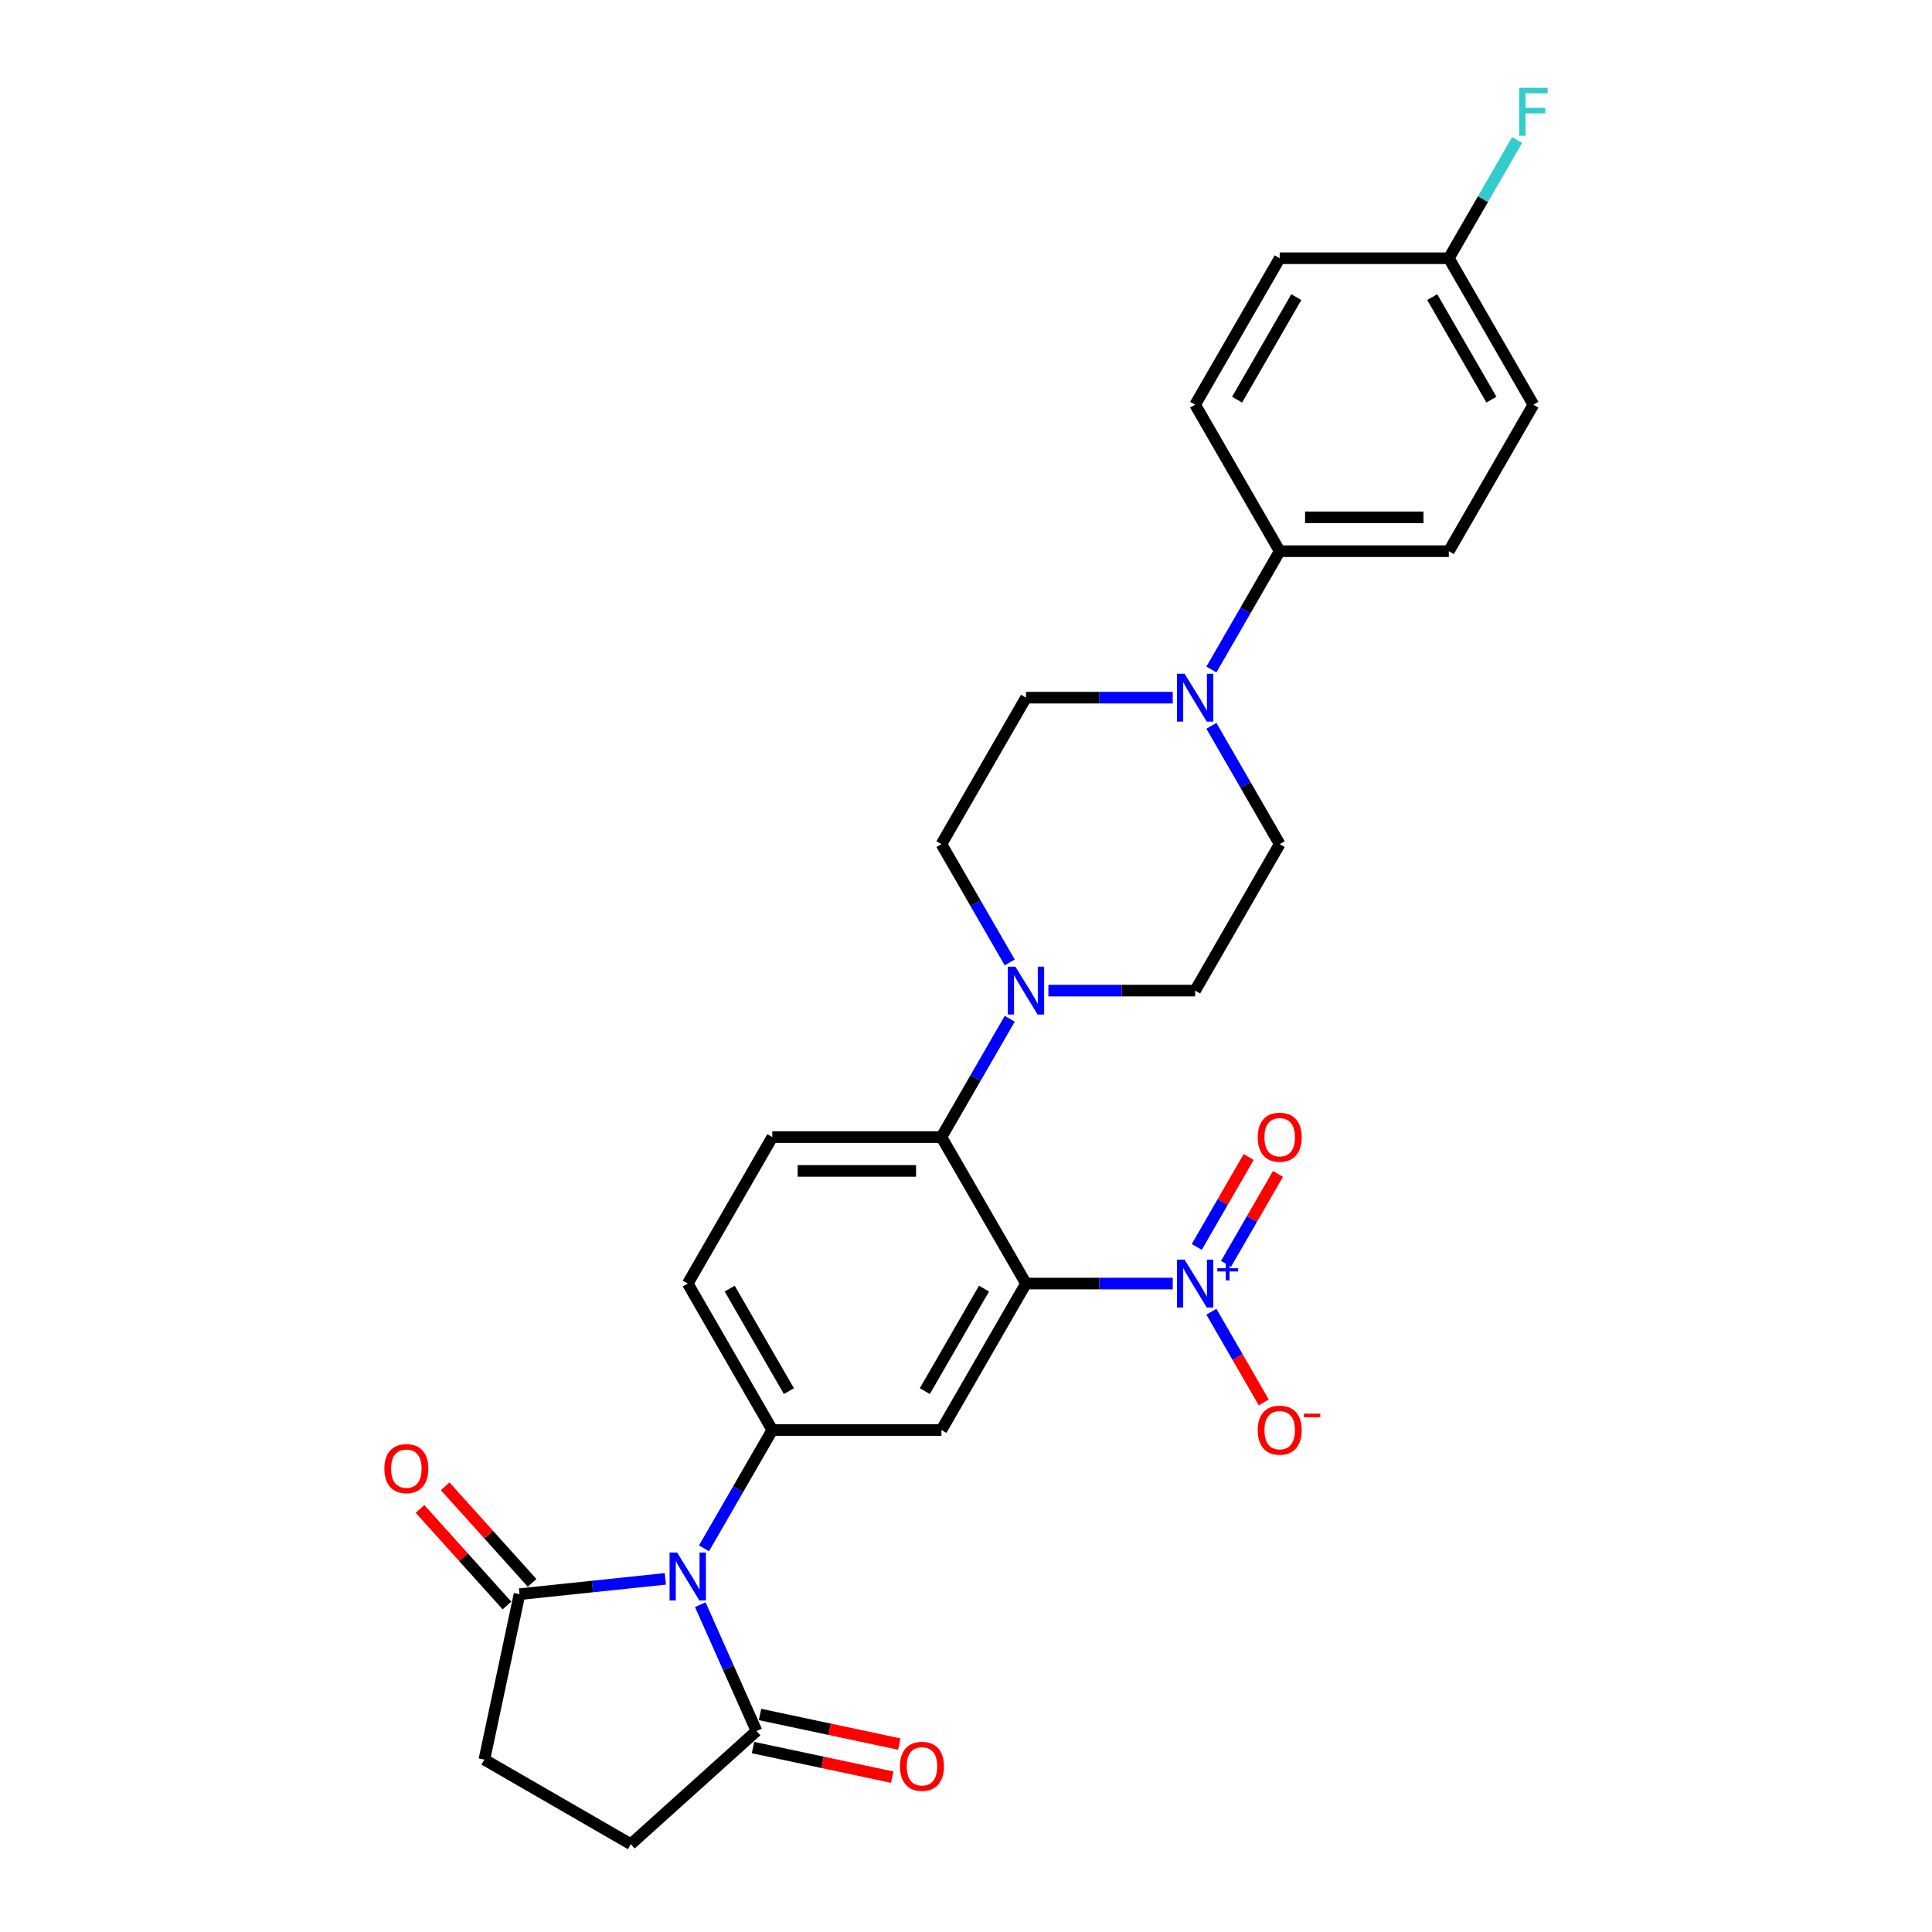 <?xml version='1.0' encoding='iso-8859-1'?>
<svg version='1.1' baseProfile='full'
              xmlns='http://www.w3.org/2000/svg'
                      xmlns:rdkit='http://www.rdkit.org/xml'
                      xmlns:xlink='http://www.w3.org/1999/xlink'
                  xml:space='preserve'
width='1000px' height='1000px' viewBox='0 0 1000 1000'>
<!-- END OF HEADER -->
<rect style='opacity:1.0;fill:#FFFFFF;stroke:none' width='1000' height='1000' x='0' y='0'> </rect>
<path class='bond-1' d='M 531.054,664.365 L 569.03,664.365' style='fill:none;fill-rule:evenodd;stroke:#000000;stroke-width:6px;stroke-linecap:butt;stroke-linejoin:miter;stroke-opacity:1' />
<path class='bond-1' d='M 569.03,664.365 L 607.006,664.365' style='fill:none;fill-rule:evenodd;stroke:#0000FF;stroke-width:6px;stroke-linecap:butt;stroke-linejoin:miter;stroke-opacity:1' />
<path class='bond-3' d='M 531.054,664.365 L 487.282,740.179' style='fill:none;fill-rule:evenodd;stroke:#000000;stroke-width:6px;stroke-linecap:butt;stroke-linejoin:miter;stroke-opacity:1' />
<path class='bond-3' d='M 509.325,666.983 L 478.685,720.053' style='fill:none;fill-rule:evenodd;stroke:#000000;stroke-width:6px;stroke-linecap:butt;stroke-linejoin:miter;stroke-opacity:1' />
<path class='bond-4' d='M 531.054,664.365 L 487.282,588.551' style='fill:none;fill-rule:evenodd;stroke:#000000;stroke-width:6px;stroke-linecap:butt;stroke-linejoin:miter;stroke-opacity:1' />
<path class='bond-0' d='M 364.389,801.409 L 382.064,770.794' style='fill:none;fill-rule:evenodd;stroke:#0000FF;stroke-width:6px;stroke-linecap:butt;stroke-linejoin:miter;stroke-opacity:1' />
<path class='bond-0' d='M 382.064,770.794 L 399.74,740.179' style='fill:none;fill-rule:evenodd;stroke:#000000;stroke-width:6px;stroke-linecap:butt;stroke-linejoin:miter;stroke-opacity:1' />
<path class='bond-5' d='M 362.462,830.578 L 377.018,863.273' style='fill:none;fill-rule:evenodd;stroke:#0000FF;stroke-width:6px;stroke-linecap:butt;stroke-linejoin:miter;stroke-opacity:1' />
<path class='bond-5' d='M 377.018,863.273 L 391.575,895.968' style='fill:none;fill-rule:evenodd;stroke:#000000;stroke-width:6px;stroke-linecap:butt;stroke-linejoin:miter;stroke-opacity:1' />
<path class='bond-6' d='M 344.377,817.212 L 306.641,821.178' style='fill:none;fill-rule:evenodd;stroke:#0000FF;stroke-width:6px;stroke-linecap:butt;stroke-linejoin:miter;stroke-opacity:1' />
<path class='bond-6' d='M 306.641,821.178 L 268.905,825.144' style='fill:none;fill-rule:evenodd;stroke:#000000;stroke-width:6px;stroke-linecap:butt;stroke-linejoin:miter;stroke-opacity:1' />
<path class='bond-10' d='M 627.017,678.95 L 640.563,702.413' style='fill:none;fill-rule:evenodd;stroke:#0000FF;stroke-width:6px;stroke-linecap:butt;stroke-linejoin:miter;stroke-opacity:1' />
<path class='bond-10' d='M 640.563,702.413 L 654.11,725.876' style='fill:none;fill-rule:evenodd;stroke:#FF0000;stroke-width:6px;stroke-linecap:butt;stroke-linejoin:miter;stroke-opacity:1' />
<path class='bond-12' d='M 634.598,654.157 L 648.034,630.887' style='fill:none;fill-rule:evenodd;stroke:#0000FF;stroke-width:6px;stroke-linecap:butt;stroke-linejoin:miter;stroke-opacity:1' />
<path class='bond-12' d='M 648.034,630.887 L 661.469,607.617' style='fill:none;fill-rule:evenodd;stroke:#FF0000;stroke-width:6px;stroke-linecap:butt;stroke-linejoin:miter;stroke-opacity:1' />
<path class='bond-12' d='M 619.436,645.403 L 632.871,622.133' style='fill:none;fill-rule:evenodd;stroke:#0000FF;stroke-width:6px;stroke-linecap:butt;stroke-linejoin:miter;stroke-opacity:1' />
<path class='bond-12' d='M 632.871,622.133 L 646.306,598.862' style='fill:none;fill-rule:evenodd;stroke:#FF0000;stroke-width:6px;stroke-linecap:butt;stroke-linejoin:miter;stroke-opacity:1' />
<path class='bond-2' d='M 399.74,740.179 L 487.282,740.179' style='fill:none;fill-rule:evenodd;stroke:#000000;stroke-width:6px;stroke-linecap:butt;stroke-linejoin:miter;stroke-opacity:1' />
<path class='bond-28' d='M 399.74,740.179 L 355.968,664.365' style='fill:none;fill-rule:evenodd;stroke:#000000;stroke-width:6px;stroke-linecap:butt;stroke-linejoin:miter;stroke-opacity:1' />
<path class='bond-28' d='M 408.337,720.053 L 377.697,666.983' style='fill:none;fill-rule:evenodd;stroke:#000000;stroke-width:6px;stroke-linecap:butt;stroke-linejoin:miter;stroke-opacity:1' />
<path class='bond-7' d='M 487.282,588.551 L 504.958,557.936' style='fill:none;fill-rule:evenodd;stroke:#000000;stroke-width:6px;stroke-linecap:butt;stroke-linejoin:miter;stroke-opacity:1' />
<path class='bond-7' d='M 504.958,557.936 L 522.633,527.321' style='fill:none;fill-rule:evenodd;stroke:#0000FF;stroke-width:6px;stroke-linecap:butt;stroke-linejoin:miter;stroke-opacity:1' />
<path class='bond-9' d='M 487.282,588.551 L 399.74,588.551' style='fill:none;fill-rule:evenodd;stroke:#000000;stroke-width:6px;stroke-linecap:butt;stroke-linejoin:miter;stroke-opacity:1' />
<path class='bond-9' d='M 474.151,606.059 L 412.871,606.059' style='fill:none;fill-rule:evenodd;stroke:#000000;stroke-width:6px;stroke-linecap:butt;stroke-linejoin:miter;stroke-opacity:1' />
<path class='bond-19' d='M 391.575,895.968 L 326.518,954.545' style='fill:none;fill-rule:evenodd;stroke:#000000;stroke-width:6px;stroke-linecap:butt;stroke-linejoin:miter;stroke-opacity:1' />
<path class='bond-20' d='M 389.755,904.531 L 425.785,912.189' style='fill:none;fill-rule:evenodd;stroke:#000000;stroke-width:6px;stroke-linecap:butt;stroke-linejoin:miter;stroke-opacity:1' />
<path class='bond-20' d='M 425.785,912.189 L 461.816,919.848' style='fill:none;fill-rule:evenodd;stroke:#FF0000;stroke-width:6px;stroke-linecap:butt;stroke-linejoin:miter;stroke-opacity:1' />
<path class='bond-20' d='M 393.395,887.405 L 429.425,895.063' style='fill:none;fill-rule:evenodd;stroke:#000000;stroke-width:6px;stroke-linecap:butt;stroke-linejoin:miter;stroke-opacity:1' />
<path class='bond-20' d='M 429.425,895.063 L 465.456,902.722' style='fill:none;fill-rule:evenodd;stroke:#FF0000;stroke-width:6px;stroke-linecap:butt;stroke-linejoin:miter;stroke-opacity:1' />
<path class='bond-18' d='M 268.905,825.144 L 250.704,910.774' style='fill:none;fill-rule:evenodd;stroke:#000000;stroke-width:6px;stroke-linecap:butt;stroke-linejoin:miter;stroke-opacity:1' />
<path class='bond-21' d='M 275.411,819.287 L 252.906,794.293' style='fill:none;fill-rule:evenodd;stroke:#000000;stroke-width:6px;stroke-linecap:butt;stroke-linejoin:miter;stroke-opacity:1' />
<path class='bond-21' d='M 252.906,794.293 L 230.402,769.3' style='fill:none;fill-rule:evenodd;stroke:#FF0000;stroke-width:6px;stroke-linecap:butt;stroke-linejoin:miter;stroke-opacity:1' />
<path class='bond-21' d='M 262.399,831.002 L 239.895,806.009' style='fill:none;fill-rule:evenodd;stroke:#000000;stroke-width:6px;stroke-linecap:butt;stroke-linejoin:miter;stroke-opacity:1' />
<path class='bond-21' d='M 239.895,806.009 L 217.391,781.015' style='fill:none;fill-rule:evenodd;stroke:#FF0000;stroke-width:6px;stroke-linecap:butt;stroke-linejoin:miter;stroke-opacity:1' />
<path class='bond-14' d='M 542.644,512.736 L 580.62,512.736' style='fill:none;fill-rule:evenodd;stroke:#0000FF;stroke-width:6px;stroke-linecap:butt;stroke-linejoin:miter;stroke-opacity:1' />
<path class='bond-14' d='M 580.62,512.736 L 618.597,512.736' style='fill:none;fill-rule:evenodd;stroke:#000000;stroke-width:6px;stroke-linecap:butt;stroke-linejoin:miter;stroke-opacity:1' />
<path class='bond-15' d='M 522.633,498.152 L 504.958,467.537' style='fill:none;fill-rule:evenodd;stroke:#0000FF;stroke-width:6px;stroke-linecap:butt;stroke-linejoin:miter;stroke-opacity:1' />
<path class='bond-15' d='M 504.958,467.537 L 487.282,436.922' style='fill:none;fill-rule:evenodd;stroke:#000000;stroke-width:6px;stroke-linecap:butt;stroke-linejoin:miter;stroke-opacity:1' />
<path class='bond-8' d='M 607.006,361.108 L 569.03,361.108' style='fill:none;fill-rule:evenodd;stroke:#0000FF;stroke-width:6px;stroke-linecap:butt;stroke-linejoin:miter;stroke-opacity:1' />
<path class='bond-8' d='M 569.03,361.108 L 531.054,361.108' style='fill:none;fill-rule:evenodd;stroke:#000000;stroke-width:6px;stroke-linecap:butt;stroke-linejoin:miter;stroke-opacity:1' />
<path class='bond-11' d='M 627.017,346.523 L 644.692,315.908' style='fill:none;fill-rule:evenodd;stroke:#0000FF;stroke-width:6px;stroke-linecap:butt;stroke-linejoin:miter;stroke-opacity:1' />
<path class='bond-11' d='M 644.692,315.908 L 662.368,285.293' style='fill:none;fill-rule:evenodd;stroke:#000000;stroke-width:6px;stroke-linecap:butt;stroke-linejoin:miter;stroke-opacity:1' />
<path class='bond-29' d='M 627.017,375.692 L 644.692,406.307' style='fill:none;fill-rule:evenodd;stroke:#0000FF;stroke-width:6px;stroke-linecap:butt;stroke-linejoin:miter;stroke-opacity:1' />
<path class='bond-29' d='M 644.692,406.307 L 662.368,436.922' style='fill:none;fill-rule:evenodd;stroke:#000000;stroke-width:6px;stroke-linecap:butt;stroke-linejoin:miter;stroke-opacity:1' />
<path class='bond-13' d='M 399.74,588.551 L 355.968,664.365' style='fill:none;fill-rule:evenodd;stroke:#000000;stroke-width:6px;stroke-linecap:butt;stroke-linejoin:miter;stroke-opacity:1' />
<path class='bond-22' d='M 662.368,285.293 L 749.911,285.293' style='fill:none;fill-rule:evenodd;stroke:#000000;stroke-width:6px;stroke-linecap:butt;stroke-linejoin:miter;stroke-opacity:1' />
<path class='bond-22' d='M 675.499,267.785 L 736.779,267.785' style='fill:none;fill-rule:evenodd;stroke:#000000;stroke-width:6px;stroke-linecap:butt;stroke-linejoin:miter;stroke-opacity:1' />
<path class='bond-23' d='M 662.368,285.293 L 618.597,209.479' style='fill:none;fill-rule:evenodd;stroke:#000000;stroke-width:6px;stroke-linecap:butt;stroke-linejoin:miter;stroke-opacity:1' />
<path class='bond-16' d='M 618.597,512.736 L 662.368,436.922' style='fill:none;fill-rule:evenodd;stroke:#000000;stroke-width:6px;stroke-linecap:butt;stroke-linejoin:miter;stroke-opacity:1' />
<path class='bond-17' d='M 487.282,436.922 L 531.054,361.108' style='fill:none;fill-rule:evenodd;stroke:#000000;stroke-width:6px;stroke-linecap:butt;stroke-linejoin:miter;stroke-opacity:1' />
<path class='bond-30' d='M 250.704,910.774 L 326.518,954.545' style='fill:none;fill-rule:evenodd;stroke:#000000;stroke-width:6px;stroke-linecap:butt;stroke-linejoin:miter;stroke-opacity:1' />
<path class='bond-26' d='M 749.911,285.293 L 793.682,209.479' style='fill:none;fill-rule:evenodd;stroke:#000000;stroke-width:6px;stroke-linecap:butt;stroke-linejoin:miter;stroke-opacity:1' />
<path class='bond-25' d='M 618.597,209.479 L 662.368,133.665' style='fill:none;fill-rule:evenodd;stroke:#000000;stroke-width:6px;stroke-linecap:butt;stroke-linejoin:miter;stroke-opacity:1' />
<path class='bond-25' d='M 640.325,206.861 L 670.965,153.791' style='fill:none;fill-rule:evenodd;stroke:#000000;stroke-width:6px;stroke-linecap:butt;stroke-linejoin:miter;stroke-opacity:1' />
<path class='bond-24' d='M 749.911,133.665 L 662.368,133.665' style='fill:none;fill-rule:evenodd;stroke:#000000;stroke-width:6px;stroke-linecap:butt;stroke-linejoin:miter;stroke-opacity:1' />
<path class='bond-27' d='M 749.911,133.665 L 767.586,103.05' style='fill:none;fill-rule:evenodd;stroke:#000000;stroke-width:6px;stroke-linecap:butt;stroke-linejoin:miter;stroke-opacity:1' />
<path class='bond-27' d='M 767.586,103.05 L 785.262,72.435' style='fill:none;fill-rule:evenodd;stroke:#33CCCC;stroke-width:6px;stroke-linecap:butt;stroke-linejoin:miter;stroke-opacity:1' />
<path class='bond-31' d='M 749.911,133.665 L 793.682,209.479' style='fill:none;fill-rule:evenodd;stroke:#000000;stroke-width:6px;stroke-linecap:butt;stroke-linejoin:miter;stroke-opacity:1' />
<path class='bond-31' d='M 741.314,153.791 L 771.954,206.861' style='fill:none;fill-rule:evenodd;stroke:#000000;stroke-width:6px;stroke-linecap:butt;stroke-linejoin:miter;stroke-opacity:1' />
<path  class='atom-1' d='M 350.488 803.597
L 358.612 816.729
Q 359.417 818.025, 360.713 820.371
Q 362.009 822.717, 362.079 822.857
L 362.079 803.597
L 365.37 803.597
L 365.37 828.39
L 361.974 828.39
L 353.254 814.033
Q 352.239 812.352, 351.153 810.426
Q 350.103 808.5, 349.788 807.905
L 349.788 828.39
L 346.566 828.39
L 346.566 803.597
L 350.488 803.597
' fill='#0000FF'/>
<path  class='atom-2' d='M 613.116 651.969
L 621.24 665.1
Q 622.046 666.396, 623.341 668.742
Q 624.637 671.088, 624.707 671.228
L 624.707 651.969
L 627.999 651.969
L 627.999 676.761
L 624.602 676.761
L 615.883 662.404
Q 614.867 660.723, 613.782 658.797
Q 612.731 656.871, 612.416 656.276
L 612.416 676.761
L 609.194 676.761
L 609.194 651.969
L 613.116 651.969
' fill='#0000FF'/>
<path  class='atom-2' d='M 630.079 656.438
L 634.447 656.438
L 634.447 651.839
L 636.388 651.839
L 636.388 656.438
L 640.872 656.438
L 640.872 658.102
L 636.388 658.102
L 636.388 662.724
L 634.447 662.724
L 634.447 658.102
L 630.079 658.102
L 630.079 656.438
' fill='#0000FF'/>
<path  class='atom-8' d='M 525.574 500.34
L 533.698 513.472
Q 534.503 514.767, 535.799 517.114
Q 537.094 519.46, 537.164 519.6
L 537.164 500.34
L 540.456 500.34
L 540.456 525.132
L 537.059 525.132
L 528.34 510.775
Q 527.324 509.095, 526.239 507.169
Q 525.188 505.243, 524.873 504.647
L 524.873 525.132
L 521.652 525.132
L 521.652 500.34
L 525.574 500.34
' fill='#0000FF'/>
<path  class='atom-9' d='M 613.116 348.712
L 621.24 361.843
Q 622.046 363.139, 623.341 365.485
Q 624.637 367.831, 624.707 367.971
L 624.707 348.712
L 627.999 348.712
L 627.999 373.504
L 624.602 373.504
L 615.883 359.147
Q 614.867 357.466, 613.782 355.54
Q 612.731 353.614, 612.416 353.019
L 612.416 373.504
L 609.194 373.504
L 609.194 348.712
L 613.116 348.712
' fill='#0000FF'/>
<path  class='atom-11' d='M 650.987 740.249
Q 650.987 734.296, 653.929 730.97
Q 656.87 727.643, 662.368 727.643
Q 667.866 727.643, 670.807 730.97
Q 673.749 734.296, 673.749 740.249
Q 673.749 746.272, 670.772 749.704
Q 667.796 753.101, 662.368 753.101
Q 656.905 753.101, 653.929 749.704
Q 650.987 746.307, 650.987 740.249
M 662.368 750.299
Q 666.15 750.299, 668.181 747.778
Q 670.247 745.222, 670.247 740.249
Q 670.247 735.382, 668.181 732.931
Q 666.15 730.444, 662.368 730.444
Q 658.586 730.444, 656.52 732.896
Q 654.489 735.347, 654.489 740.249
Q 654.489 745.257, 656.52 747.778
Q 658.586 750.299, 662.368 750.299
' fill='#FF0000'/>
<path  class='atom-11' d='M 674.904 731.69
L 683.386 731.69
L 683.386 733.539
L 674.904 733.539
L 674.904 731.69
' fill='#FF0000'/>
<path  class='atom-13' d='M 650.987 588.621
Q 650.987 582.668, 653.929 579.341
Q 656.87 576.015, 662.368 576.015
Q 667.866 576.015, 670.807 579.341
Q 673.749 582.668, 673.749 588.621
Q 673.749 594.644, 670.772 598.075
Q 667.796 601.472, 662.368 601.472
Q 656.905 601.472, 653.929 598.075
Q 650.987 594.679, 650.987 588.621
M 662.368 598.671
Q 666.15 598.671, 668.181 596.149
Q 670.247 593.593, 670.247 588.621
Q 670.247 583.753, 668.181 581.302
Q 666.15 578.816, 662.368 578.816
Q 658.586 578.816, 656.52 581.267
Q 654.489 583.718, 654.489 588.621
Q 654.489 593.628, 656.52 596.149
Q 658.586 598.671, 662.368 598.671
' fill='#FF0000'/>
<path  class='atom-21' d='M 465.824 914.239
Q 465.824 908.286, 468.766 904.96
Q 471.707 901.633, 477.205 901.633
Q 482.702 901.633, 485.644 904.96
Q 488.585 908.286, 488.585 914.239
Q 488.585 920.262, 485.609 923.694
Q 482.632 927.09, 477.205 927.09
Q 471.742 927.09, 468.766 923.694
Q 465.824 920.297, 465.824 914.239
M 477.205 924.289
Q 480.987 924.289, 483.018 921.768
Q 485.084 919.212, 485.084 914.239
Q 485.084 909.372, 483.018 906.921
Q 480.987 904.434, 477.205 904.434
Q 473.423 904.434, 471.357 906.885
Q 469.326 909.337, 469.326 914.239
Q 469.326 919.247, 471.357 921.768
Q 473.423 924.289, 477.205 924.289
' fill='#FF0000'/>
<path  class='atom-22' d='M 198.947 760.157
Q 198.947 754.204, 201.888 750.878
Q 204.83 747.551, 210.327 747.551
Q 215.825 747.551, 218.766 750.878
Q 221.708 754.204, 221.708 760.157
Q 221.708 766.18, 218.731 769.612
Q 215.755 773.009, 210.327 773.009
Q 204.865 773.009, 201.888 769.612
Q 198.947 766.215, 198.947 760.157
M 210.327 770.207
Q 214.109 770.207, 216.14 767.686
Q 218.206 765.13, 218.206 760.157
Q 218.206 755.29, 216.14 752.839
Q 214.109 750.353, 210.327 750.353
Q 206.545 750.353, 204.479 752.804
Q 202.448 755.255, 202.448 760.157
Q 202.448 765.165, 204.479 767.686
Q 206.545 770.207, 210.327 770.207
' fill='#FF0000'/>
<path  class='atom-28' d='M 786.311 45.455
L 801.053 45.455
L 801.053 48.291
L 789.638 48.291
L 789.638 55.82
L 799.793 55.82
L 799.793 58.691
L 789.638 58.691
L 789.638 70.247
L 786.311 70.247
L 786.311 45.455
' fill='#33CCCC'/>
</svg>
